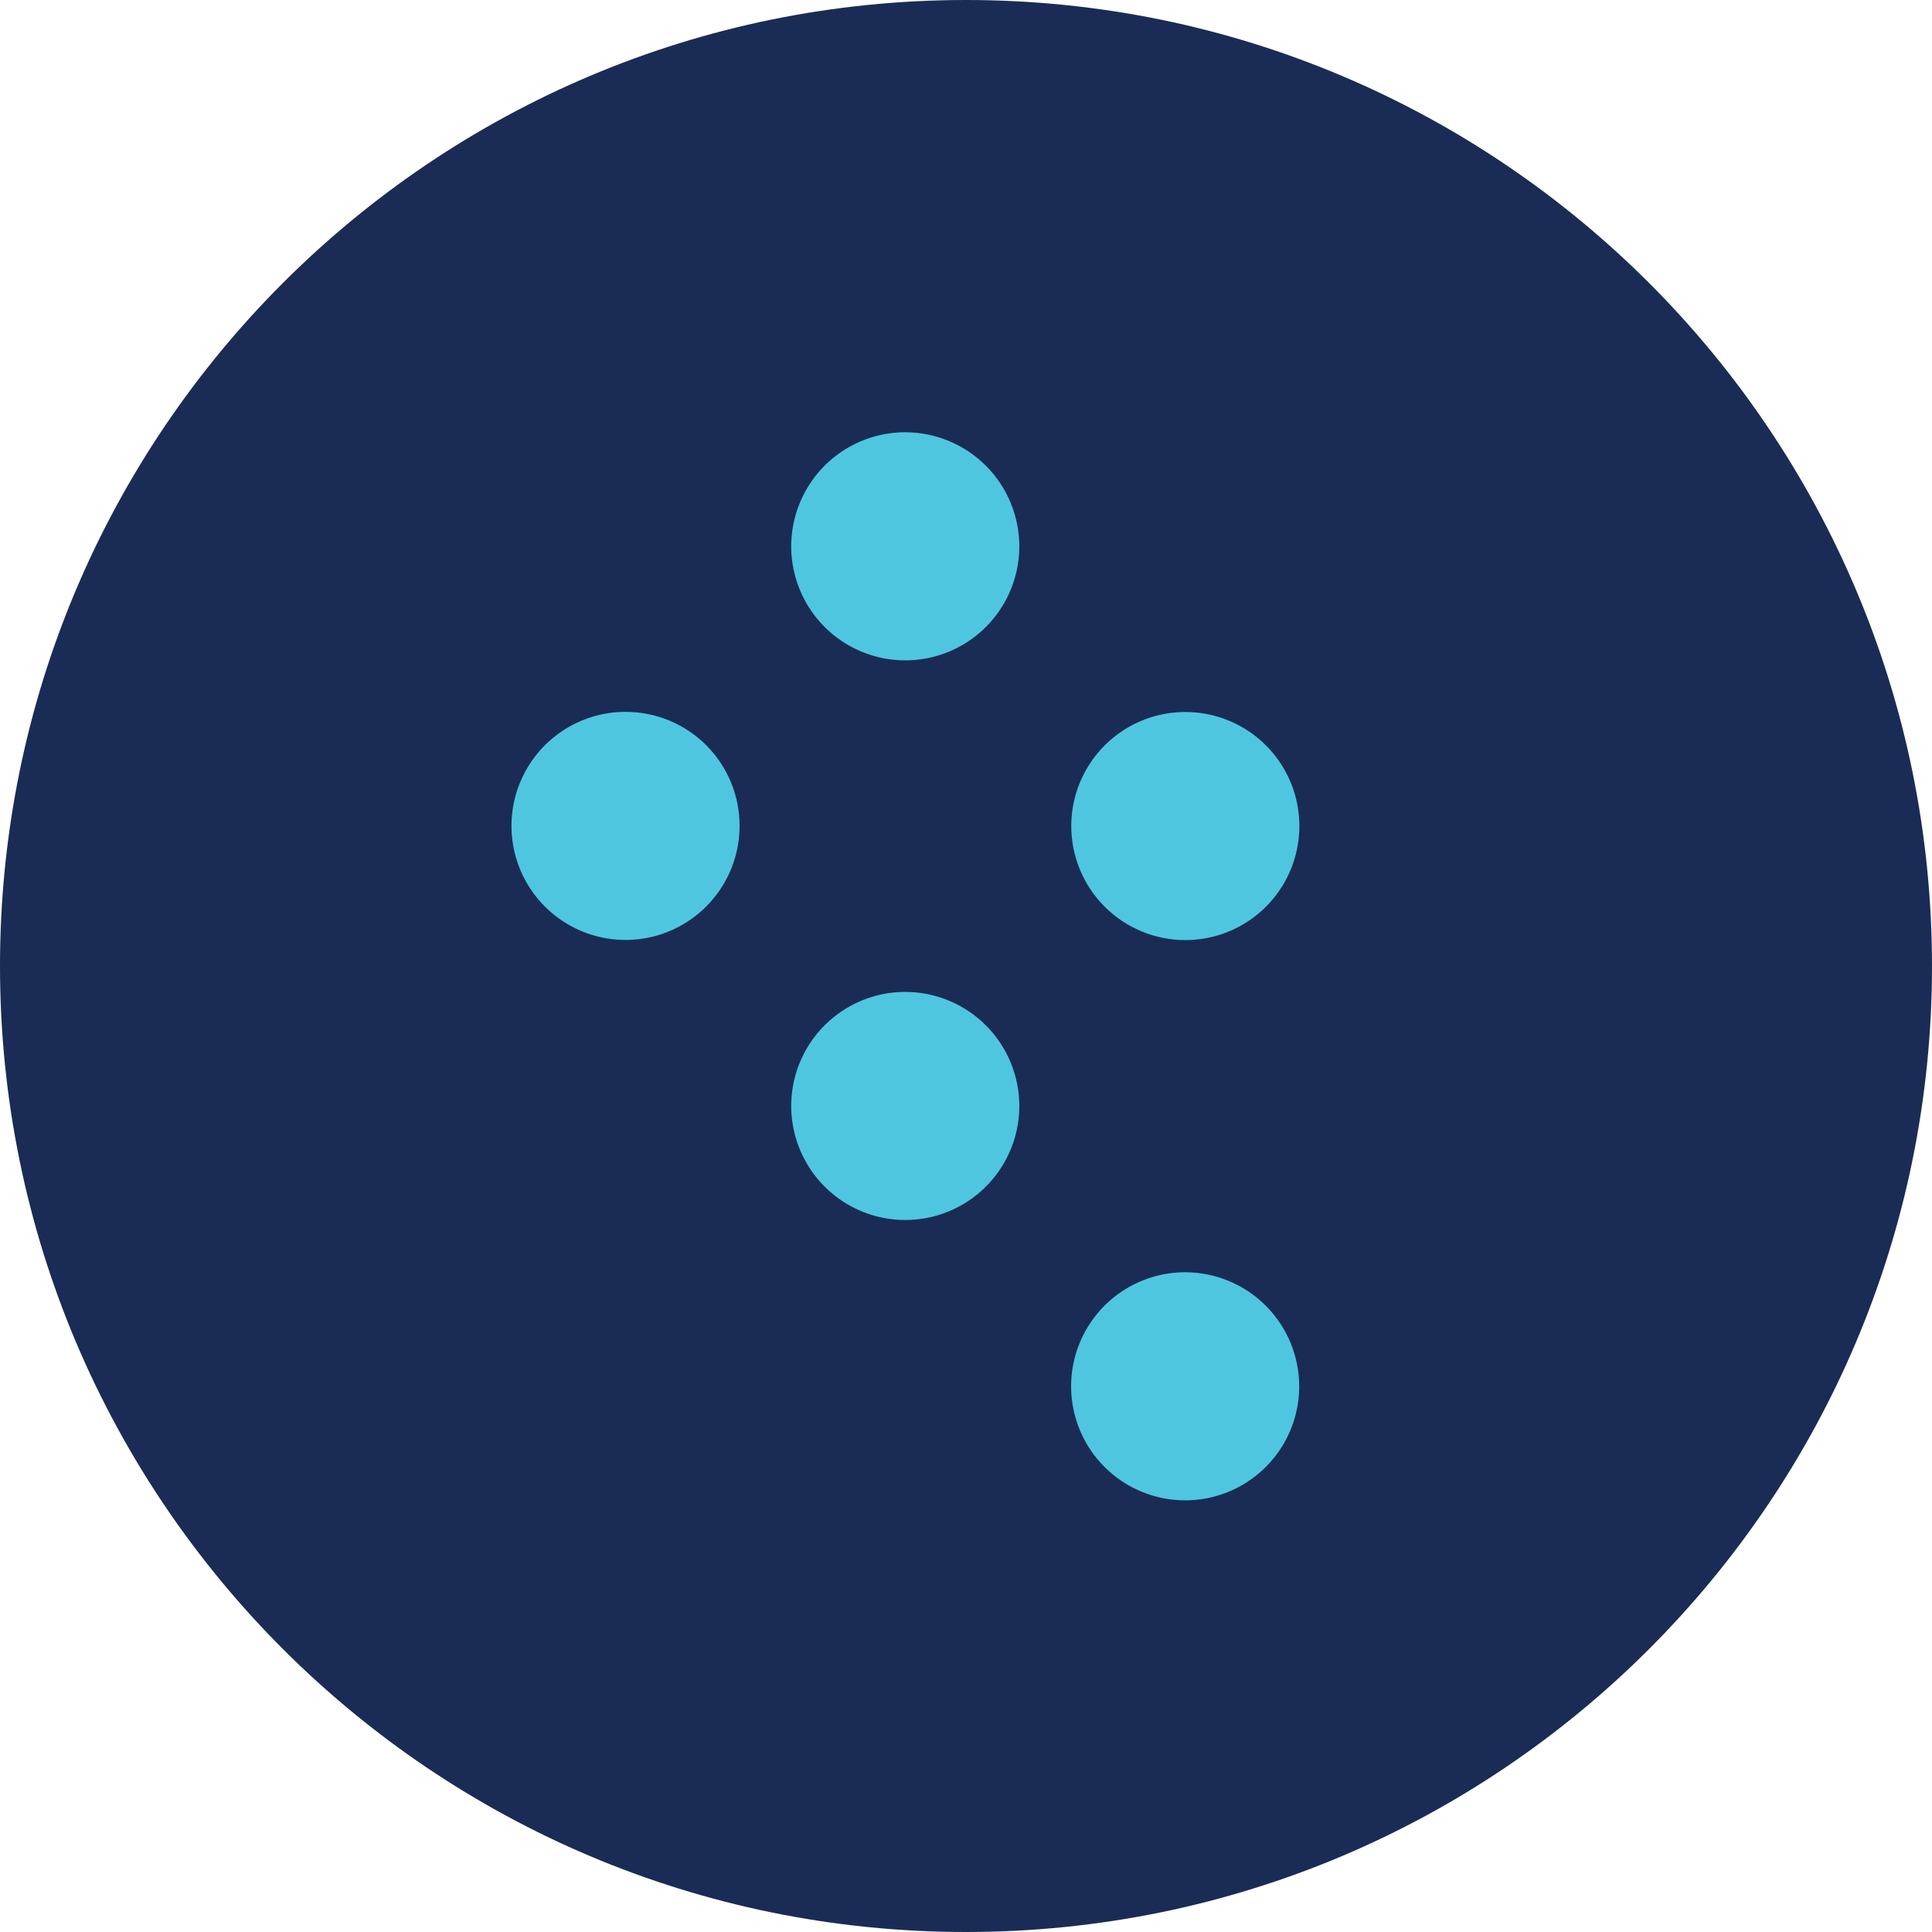 <?xml version="1.0" encoding="UTF-8"?> <svg xmlns="http://www.w3.org/2000/svg" width="248" height="248" viewBox="0 0 248 248" fill="none"><path d="M124 248C192.483 248 248 192.483 248 124C248 55.517 192.483 0 124 0C55.517 0 0 55.517 0 124C0 192.483 55.517 248 124 248Z" fill="#1A2C55"></path><path d="M116.224 55.487C113.326 55.483 110.493 56.339 108.083 57.946C105.672 59.553 103.793 61.84 102.683 64.515C101.572 67.191 101.281 70.136 101.845 72.978C102.409 75.82 103.804 78.43 105.852 80.478C107.901 82.527 110.511 83.922 113.353 84.486C116.194 85.05 119.14 84.759 121.815 83.648C124.491 82.538 126.778 80.658 128.385 78.248C129.992 75.838 130.848 73.004 130.844 70.107C130.834 66.233 129.29 62.52 126.55 59.781C123.811 57.041 120.098 55.497 116.224 55.487Z" fill="#4FC6E0"></path><path d="M116.224 127.325C113.326 127.321 110.492 128.177 108.081 129.785C105.67 131.393 103.791 133.68 102.681 136.357C101.571 139.034 101.28 141.981 101.846 144.823C102.412 147.665 103.809 150.275 105.859 152.323C107.91 154.371 110.522 155.764 113.365 156.326C116.208 156.888 119.153 156.594 121.829 155.48C124.504 154.367 126.789 152.484 128.394 150.071C129.999 147.658 130.852 144.823 130.844 141.925C130.828 138.054 129.283 134.347 126.543 131.611C123.804 128.876 120.095 127.335 116.224 127.325Z" fill="#4FC6E0"></path><path d="M80.295 91.377C77.399 91.377 74.567 92.236 72.16 93.845C69.752 95.455 67.875 97.742 66.768 100.418C65.66 103.095 65.372 106.039 65.938 108.88C66.504 111.72 67.901 114.328 69.95 116.375C71.999 118.422 74.61 119.814 77.451 120.377C80.292 120.94 83.236 120.647 85.911 119.536C88.585 118.425 90.871 116.546 92.477 114.136C94.083 111.725 94.939 108.893 94.935 105.997C94.935 104.075 94.556 102.173 93.82 100.397C93.084 98.622 92.005 97.01 90.646 95.652C89.286 94.294 87.672 93.218 85.896 92.484C84.12 91.75 82.217 91.374 80.295 91.377Z" fill="#4FC6E0"></path><path d="M152.152 163.311C149.255 163.308 146.422 164.163 144.012 165.77C141.601 167.378 139.722 169.664 138.611 172.34C137.501 175.016 137.209 177.961 137.774 180.802C138.338 183.644 139.732 186.254 141.781 188.303C143.83 190.351 146.44 191.746 149.282 192.31C152.123 192.875 155.068 192.583 157.744 191.473C160.42 190.362 162.706 188.483 164.313 186.072C165.921 183.662 166.776 180.829 166.773 177.932C166.762 174.057 165.219 170.344 162.479 167.605C159.739 164.865 156.027 163.322 152.152 163.311Z" fill="#4FC6E0"></path><path d="M152.152 120.675C155.048 120.675 157.878 119.817 160.286 118.208C162.693 116.6 164.57 114.313 165.678 111.638C166.786 108.963 167.076 106.02 166.511 103.18C165.946 100.34 164.552 97.731 162.504 95.684C160.457 93.636 157.848 92.242 155.008 91.677C152.169 91.112 149.225 91.402 146.55 92.51C143.875 93.618 141.589 95.495 139.98 97.902C138.371 100.31 137.513 103.14 137.513 106.036C137.513 109.918 139.055 113.642 141.801 116.388C144.546 119.133 148.27 120.675 152.152 120.675Z" fill="#4FC6E0"></path></svg> 